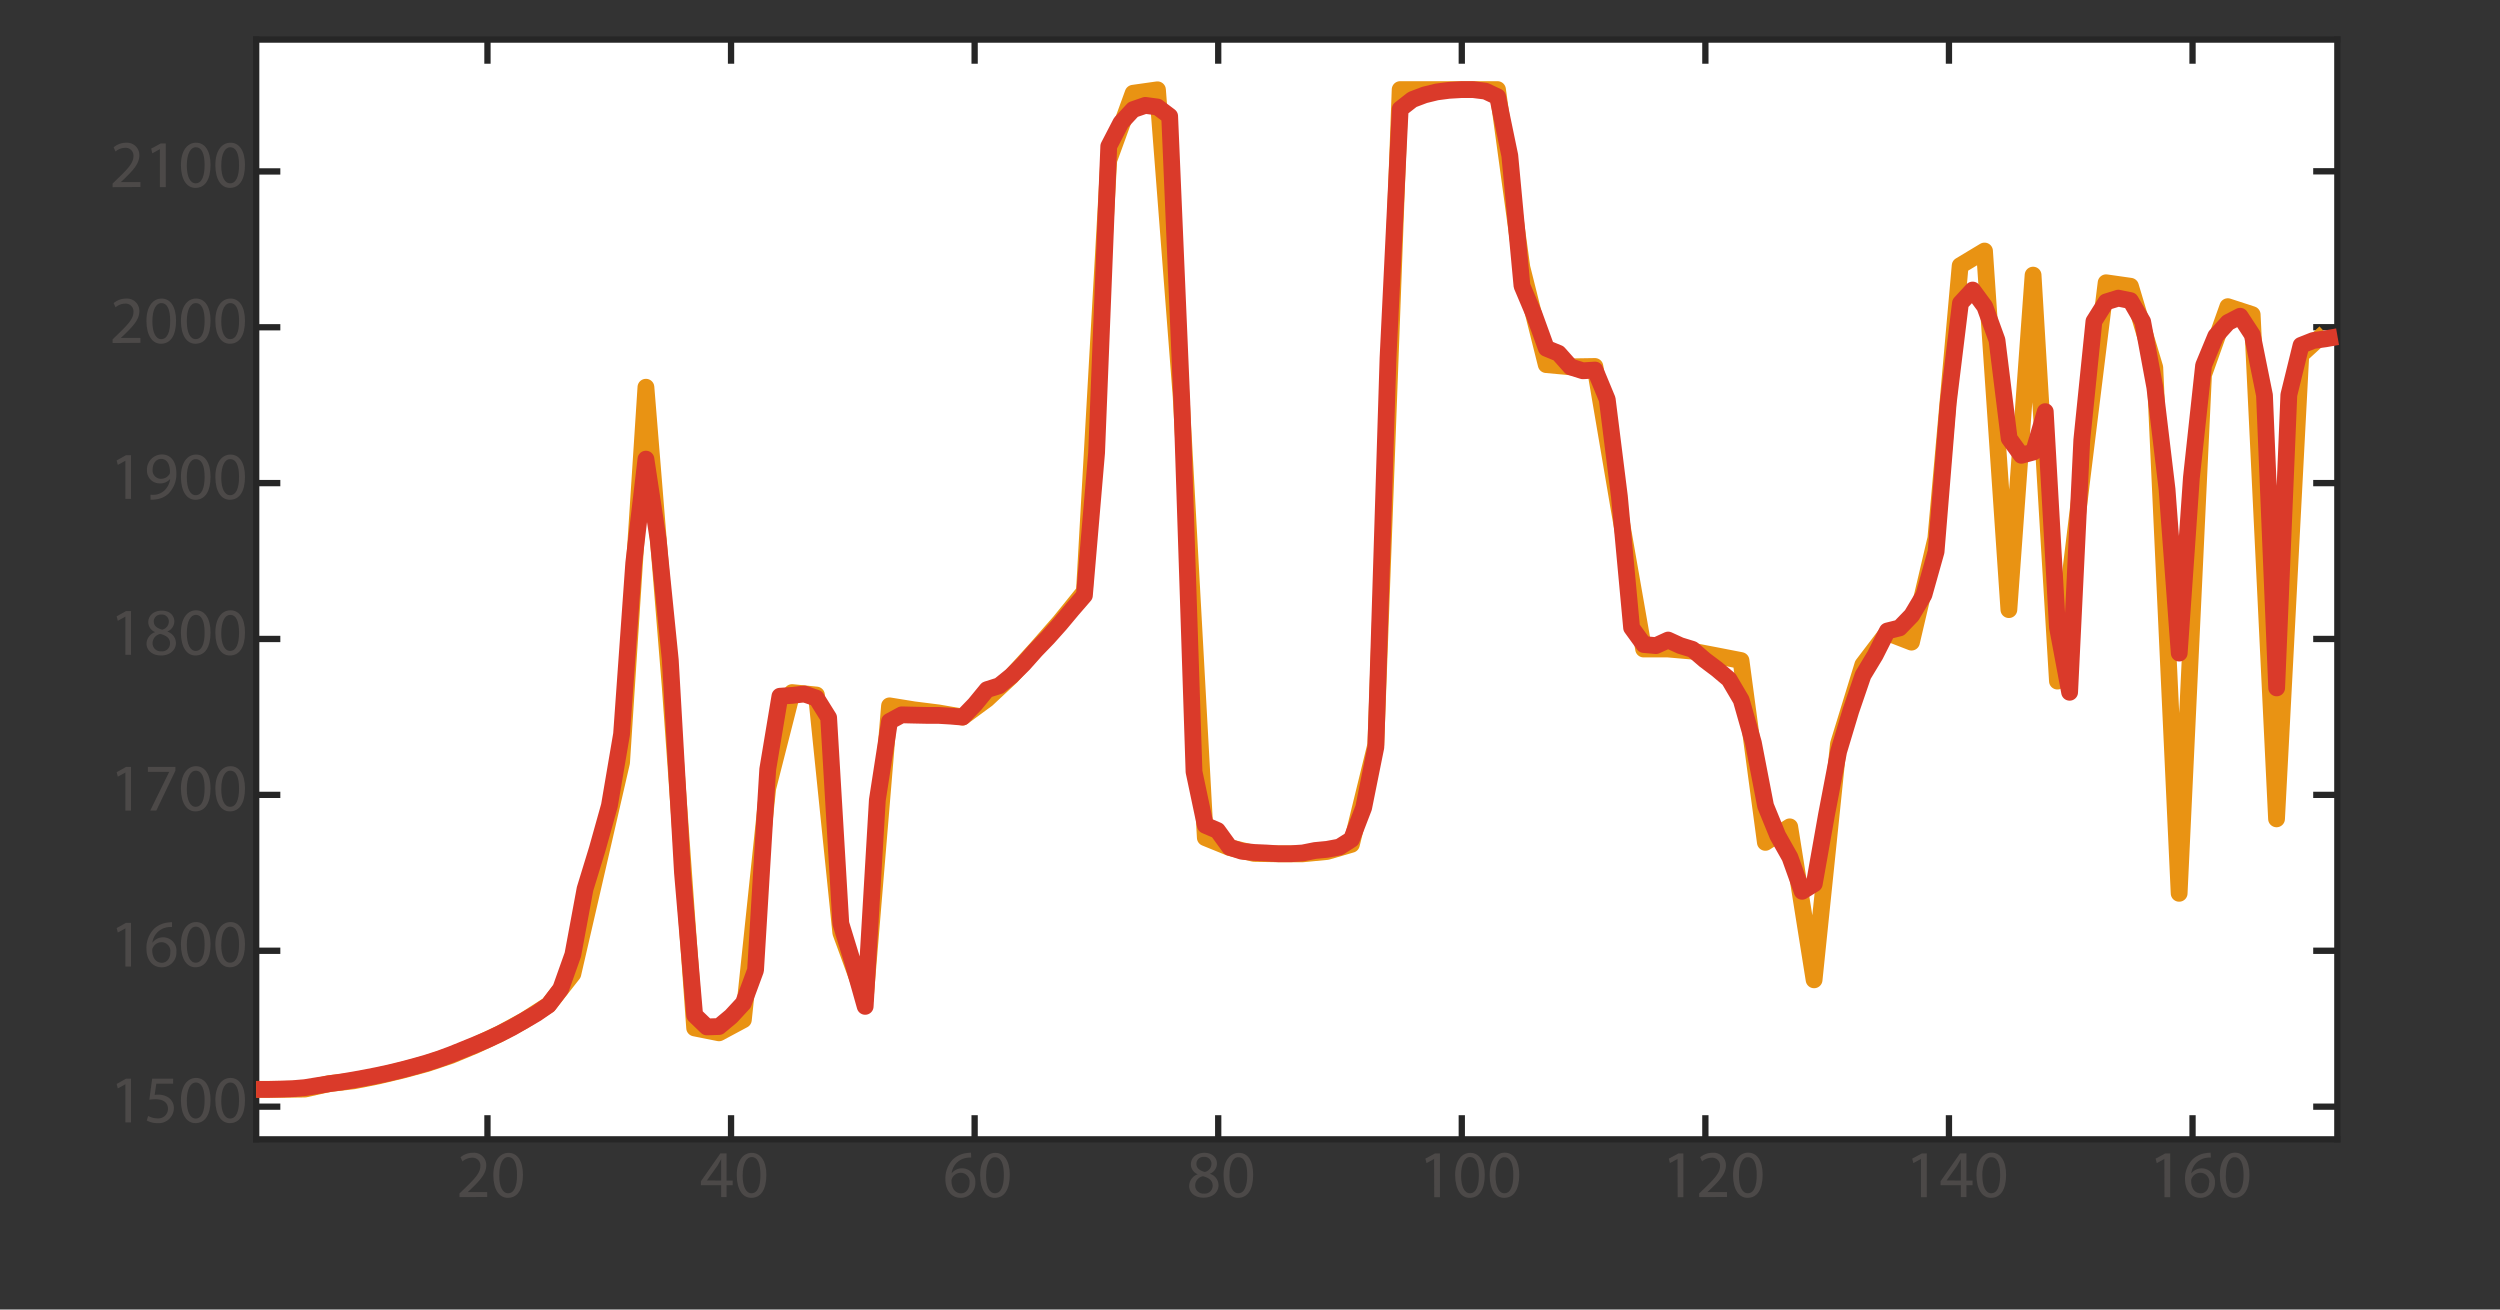 <svg id="レイヤー_1" data-name="レイヤー 1" xmlns="http://www.w3.org/2000/svg" viewBox="0 0 595.28 311.81"><rect x="0" y="0" width="595.28" height="311.81" fill="#333333" stroke="none"/><defs><style>.cls-1{fill:#fff;}.cls-2,.cls-4,.cls-5,.cls-6{fill:none;}.cls-2{stroke:#262626;stroke-linecap:square;stroke-width:1.5px;}.cls-2,.cls-4,.cls-5{stroke-linejoin:round;}.cls-3{fill:#4c4948;}.cls-4{stroke:#e99313;}.cls-4,.cls-5{stroke-width:4px;}.cls-5{stroke:#da3a2a;}</style></defs><title>1D_depth</title><rect class="cls-1" x="61.01" y="9.42" width="495.54" height="261.87"/><path class="cls-2" d="M61,271.78H556.55M61,9.91H556.55M116.07,271.78v-5m58,5v-5m58,5v-5m58,5v-5m58,5v-5m58,5v-5m58,5v-5m58,5v-5M116.07,9.91v5m58-5v5m58-5v5m58-5v5m58-5v5m58-5v5m58-5v5m58-5v5" transform="translate(0 -0.49)"/><path class="cls-3" d="M109.41,285.53v-.86l1.1-1.07c2.65-2.53,3.85-3.87,3.87-5.44a1.86,1.86,0,0,0-2.06-2,3.54,3.54,0,0,0-2.21.88l-.45-1a4.56,4.56,0,0,1,2.94-1.06,2.93,2.93,0,0,1,3.18,3c0,1.92-1.39,3.47-3.58,5.59l-.83.77v0H116v1.17Z" transform="translate(0 -0.49)"/><path class="cls-3" d="M124.52,280.22c0,3.54-1.31,5.49-3.61,5.49-2,0-3.41-1.9-3.44-5.35S119,275,121.09,275,124.52,276.91,124.52,280.22Zm-5.65.16c0,2.71.83,4.24,2.11,4.24,1.44,0,2.13-1.68,2.13-4.34S122.46,276,121,276C119.77,276,118.88,277.55,118.88,280.38Z" transform="translate(0 -0.49)"/><path class="cls-3" d="M171.72,285.53V282.7h-4.83v-.93l4.64-6.64H173v6.47h1.46v1.1H173v2.83Zm0-3.94v-3.47q0-.82,0-1.63h0c-.32.61-.58,1.06-.86,1.54l-2.54,3.54v0Z" transform="translate(0 -0.49)"/><path class="cls-3" d="M182.48,280.22c0,3.54-1.31,5.49-3.61,5.49-2,0-3.41-1.9-3.44-5.35S176.93,275,179,275,182.48,276.91,182.48,280.22Zm-5.65.16c0,2.71.83,4.24,2.11,4.24,1.44,0,2.13-1.68,2.13-4.34S180.42,276,179,276C177.73,276,176.84,277.55,176.84,280.38Z" transform="translate(0 -0.49)"/><path class="cls-3" d="M231.26,276.12a5.07,5.07,0,0,0-1.06.06,4.23,4.23,0,0,0-3.61,3.7h0a3.17,3.17,0,0,1,5.65,2.16,3.48,3.48,0,0,1-3.45,3.67c-2.22,0-3.68-1.73-3.68-4.43a6.54,6.54,0,0,1,1.76-4.69,5.66,5.66,0,0,1,3.33-1.54,6.82,6.82,0,0,1,1-.08Zm-.4,6a2.11,2.11,0,0,0-2.14-2.38,2.31,2.31,0,0,0-2,1.28,1.2,1.2,0,0,0-.16.62c0,1.71.82,3,2.29,3C230,284.62,230.86,283.61,230.86,282.13Z" transform="translate(0 -0.49)"/><path class="cls-3" d="M240.44,280.22c0,3.54-1.31,5.49-3.61,5.49-2,0-3.41-1.9-3.44-5.35S234.89,275,237,275,240.44,276.91,240.44,280.22Zm-5.65.16c0,2.71.83,4.24,2.11,4.24,1.44,0,2.13-1.68,2.13-4.34s-.66-4.24-2.11-4.24C235.69,276,234.8,277.55,234.8,280.38Z" transform="translate(0 -0.49)"/><path class="cls-3" d="M283.15,282.89a3,3,0,0,1,2.06-2.79l0,0a2.58,2.58,0,0,1-1.65-2.34c0-1.65,1.39-2.77,3.21-2.77,2,0,3,1.26,3,2.56a2.64,2.64,0,0,1-1.71,2.43v0a2.88,2.88,0,0,1,2.09,2.69c0,1.81-1.55,3-3.53,3C284.46,285.71,283.15,284.41,283.15,282.89Zm5.6-.06c0-1.26-.88-1.87-2.29-2.27a2.26,2.26,0,0,0-1.87,2.14,1.92,1.92,0,0,0,2.08,2A1.88,1.88,0,0,0,288.75,282.83Zm-3.87-5.2c0,1,.78,1.6,2,1.92a2,2,0,0,0,1.58-1.89,1.62,1.62,0,0,0-1.76-1.7A1.65,1.65,0,0,0,284.88,277.63Z" transform="translate(0 -0.49)"/><path class="cls-3" d="M298.39,280.22c0,3.54-1.31,5.49-3.61,5.49-2,0-3.41-1.9-3.44-5.35S292.84,275,295,275,298.39,276.91,298.39,280.22Zm-5.65.16c0,2.71.83,4.24,2.11,4.24,1.44,0,2.13-1.68,2.13-4.34s-.66-4.24-2.11-4.24C293.64,276,292.75,277.55,292.75,280.38Z" transform="translate(0 -0.49)"/><path class="cls-3" d="M341.48,276.44h0l-1.81,1-.27-1.07,2.27-1.22h1.2v10.4h-1.36Z" transform="translate(0 -0.49)"/><path class="cls-3" d="M353.54,280.22c0,3.54-1.31,5.49-3.61,5.49-2,0-3.41-1.9-3.44-5.35S348,275,350.1,275,353.54,276.91,353.54,280.22Zm-5.64.16c0,2.71.83,4.24,2.11,4.24,1.44,0,2.13-1.68,2.13-4.34S351.48,276,350,276C348.79,276,347.9,277.55,347.9,280.38Z" transform="translate(0 -0.49)"/><path class="cls-3" d="M361.75,280.22c0,3.54-1.31,5.49-3.61,5.49-2,0-3.41-1.9-3.44-5.35s1.5-5.41,3.61-5.41S361.75,276.91,361.75,280.22Zm-5.65.16c0,2.71.83,4.24,2.11,4.24,1.44,0,2.13-1.68,2.13-4.34s-.66-4.24-2.11-4.24C357,276,356.1,277.55,356.1,280.38Z" transform="translate(0 -0.49)"/><path class="cls-3" d="M399.44,276.44h0l-1.81,1-.27-1.07,2.27-1.22h1.2v10.4h-1.36Z" transform="translate(0 -0.49)"/><path class="cls-3" d="M404.59,285.53v-.86l1.1-1.07c2.65-2.53,3.85-3.87,3.87-5.44a1.86,1.86,0,0,0-2.06-2,3.54,3.54,0,0,0-2.21.88l-.45-1a4.56,4.56,0,0,1,2.94-1.06,2.93,2.93,0,0,1,3.18,3c0,1.92-1.39,3.47-3.58,5.59l-.83.77v0h4.67v1.17Z" transform="translate(0 -0.49)"/><path class="cls-3" d="M419.71,280.22c0,3.54-1.31,5.49-3.61,5.49-2,0-3.41-1.9-3.44-5.35s1.5-5.41,3.61-5.41S419.71,276.91,419.71,280.22Zm-5.65.16c0,2.71.83,4.24,2.11,4.24,1.44,0,2.13-1.68,2.13-4.34s-.66-4.24-2.11-4.24C415,276,414.06,277.55,414.06,280.38Z" transform="translate(0 -0.49)"/><path class="cls-3" d="M457.4,276.44h0l-1.81,1-.27-1.07,2.27-1.22h1.2v10.4H457.4Z" transform="translate(0 -0.49)"/><path class="cls-3" d="M466.9,285.53V282.7h-4.83v-.93l4.64-6.64h1.52v6.47h1.46v1.1h-1.46v2.83Zm0-3.94v-3.47q0-.82,0-1.63h0c-.32.61-.58,1.06-.86,1.54l-2.54,3.54v0Z" transform="translate(0 -0.49)"/><path class="cls-3" d="M477.67,280.22c0,3.54-1.31,5.49-3.61,5.49-2,0-3.41-1.9-3.44-5.35s1.5-5.41,3.61-5.41S477.67,276.91,477.67,280.22Zm-5.65.16c0,2.71.83,4.24,2.11,4.24,1.44,0,2.13-1.68,2.13-4.34s-.66-4.24-2.11-4.24C472.92,276,472,277.55,472,280.38Z" transform="translate(0 -0.49)"/><path class="cls-3" d="M515.36,276.44h0l-1.81,1-.27-1.07,2.27-1.22h1.2v10.4h-1.36Z" transform="translate(0 -0.49)"/><path class="cls-3" d="M526.44,276.12a5.08,5.08,0,0,0-1.06.06,4.23,4.23,0,0,0-3.61,3.7h0a3.17,3.17,0,0,1,5.64,2.16,3.48,3.48,0,0,1-3.45,3.67c-2.22,0-3.68-1.73-3.68-4.43a6.54,6.54,0,0,1,1.76-4.69,5.65,5.65,0,0,1,3.33-1.54,6.83,6.83,0,0,1,1-.08Zm-.4,6a2.11,2.11,0,0,0-2.14-2.38,2.31,2.31,0,0,0-2,1.28,1.2,1.2,0,0,0-.16.62c0,1.71.82,3,2.29,3C525.23,284.62,526,283.61,526,282.13Z" transform="translate(0 -0.49)"/><path class="cls-3" d="M535.62,280.22c0,3.54-1.31,5.49-3.61,5.49-2,0-3.41-1.9-3.44-5.35s1.5-5.41,3.61-5.41S535.62,276.91,535.62,280.22Zm-5.64.16c0,2.71.83,4.24,2.11,4.24,1.44,0,2.13-1.68,2.13-4.34s-.66-4.24-2.11-4.24C530.87,276,530,277.55,530,280.38Z" transform="translate(0 -0.49)"/><path class="cls-2" d="M61,271.78V9.91M556.55,271.78V9.91M61,264h5m-5-37.12h5m-5-37.12h5m-5-37.12h5m-5-37.12h5M61,78.42h5M61,41.31h5M556.55,264h-5m5-37.12h-5m5-37.12h-5m5-37.12h-5m5-37.12h-5m5-37.12h-5m5-37.12h-5" transform="translate(0 -0.49)"/><path class="cls-3" d="M29.86,258.66h0l-1.81,1-.27-1.07L30,257.34h1.2v10.4H29.86Z" transform="translate(0 -0.49)"/><path class="cls-3" d="M41.22,258.53h-4l-.4,2.67a5.54,5.54,0,0,1,.85-.06,4.39,4.39,0,0,1,2.24.56,3,3,0,0,1,1.49,2.67,3.61,3.61,0,0,1-3.87,3.55,5.09,5.09,0,0,1-2.59-.64l.35-1.07a4.65,4.65,0,0,0,2.22.58A2.3,2.3,0,0,0,40,264.53c0-1.34-.91-2.3-3-2.3a10.77,10.77,0,0,0-1.44.11l.67-5h5Z" transform="translate(0 -0.49)"/><path class="cls-3" d="M50.13,262.43c0,3.54-1.31,5.49-3.61,5.49-2,0-3.41-1.9-3.44-5.35s1.5-5.41,3.61-5.41S50.13,259.12,50.13,262.43Zm-5.65.16c0,2.71.83,4.24,2.11,4.24,1.44,0,2.13-1.68,2.13-4.34s-.66-4.24-2.11-4.24C45.38,258.26,44.48,259.76,44.48,262.59Z" transform="translate(0 -0.49)"/><path class="cls-3" d="M58.33,262.43c0,3.54-1.31,5.49-3.61,5.49-2,0-3.41-1.9-3.44-5.35s1.5-5.41,3.61-5.41S58.33,259.12,58.33,262.43Zm-5.65.16c0,2.71.83,4.24,2.11,4.24,1.44,0,2.13-1.68,2.13-4.34s-.66-4.24-2.11-4.24C53.58,258.26,52.69,259.76,52.69,262.59Z" transform="translate(0 -0.49)"/><path class="cls-3" d="M29.86,221.54h0l-1.81,1-.27-1.07L30,220.23h1.2v10.4H29.86Z" transform="translate(0 -0.49)"/><path class="cls-3" d="M40.95,221.22a5.08,5.08,0,0,0-1.06.06,4.23,4.23,0,0,0-3.61,3.7h0A3.17,3.17,0,0,1,42,227.15a3.48,3.48,0,0,1-3.45,3.67c-2.22,0-3.68-1.73-3.68-4.43a6.54,6.54,0,0,1,1.76-4.69,5.65,5.65,0,0,1,3.33-1.54,6.83,6.83,0,0,1,1-.08Zm-.4,6a2.11,2.11,0,0,0-2.14-2.38,2.31,2.31,0,0,0-2,1.28,1.2,1.2,0,0,0-.16.62c0,1.71.82,3,2.29,3C39.73,229.72,40.55,228.71,40.55,227.23Z" transform="translate(0 -0.49)"/><path class="cls-3" d="M50.13,225.32c0,3.54-1.31,5.49-3.61,5.49-2,0-3.41-1.9-3.44-5.35s1.5-5.41,3.61-5.41S50.13,222,50.13,225.32Zm-5.65.16c0,2.71.83,4.24,2.11,4.24,1.44,0,2.13-1.68,2.13-4.34s-.66-4.24-2.11-4.24C45.38,221.14,44.48,222.65,44.48,225.48Z" transform="translate(0 -0.49)"/><path class="cls-3" d="M58.33,225.32c0,3.54-1.31,5.49-3.61,5.49-2,0-3.41-1.9-3.44-5.35s1.5-5.41,3.61-5.41S58.33,222,58.33,225.32Zm-5.65.16c0,2.71.83,4.24,2.11,4.24,1.44,0,2.13-1.68,2.13-4.34s-.66-4.24-2.11-4.24C53.58,221.14,52.69,222.65,52.69,225.48Z" transform="translate(0 -0.49)"/><path class="cls-3" d="M29.86,184.43h0l-1.81,1-.27-1.07L30,183.11h1.2v10.4H29.86Z" transform="translate(0 -0.49)"/><path class="cls-3" d="M41.76,183.11V184l-4.53,9.48H35.78l4.51-9.2v0H35.21v-1.17Z" transform="translate(0 -0.49)"/><path class="cls-3" d="M50.13,188.2c0,3.54-1.31,5.49-3.61,5.49-2,0-3.41-1.9-3.44-5.35s1.5-5.41,3.61-5.41S50.13,184.89,50.13,188.2Zm-5.65.16c0,2.71.83,4.24,2.11,4.24,1.44,0,2.13-1.68,2.13-4.34S48.07,184,46.61,184C45.38,184,44.48,185.53,44.48,188.36Z" transform="translate(0 -0.49)"/><path class="cls-3" d="M58.33,188.2c0,3.54-1.31,5.49-3.61,5.49-2,0-3.41-1.9-3.44-5.35s1.5-5.41,3.61-5.41S58.33,184.89,58.33,188.2Zm-5.65.16c0,2.71.83,4.24,2.11,4.24,1.44,0,2.13-1.68,2.13-4.34S56.27,184,54.82,184C53.58,184,52.69,185.53,52.69,188.36Z" transform="translate(0 -0.49)"/><path class="cls-3" d="M29.86,147.31h0l-1.81,1-.27-1.07L30,146h1.2v10.4H29.86Z" transform="translate(0 -0.49)"/><path class="cls-3" d="M34.89,153.76A3,3,0,0,1,36.95,151l0,0a2.58,2.58,0,0,1-1.65-2.34c0-1.65,1.39-2.77,3.21-2.77,2,0,3,1.26,3,2.56a2.64,2.64,0,0,1-1.71,2.43v0a2.88,2.88,0,0,1,2.09,2.69c0,1.81-1.55,3-3.53,3C36.2,156.57,34.89,155.28,34.89,153.76Zm5.6-.06c0-1.27-.88-1.87-2.29-2.27a2.26,2.26,0,0,0-1.87,2.15,1.92,1.92,0,0,0,2.08,2A1.88,1.88,0,0,0,40.48,153.69Zm-3.87-5.2c0,1,.78,1.6,2,1.92a2,2,0,0,0,1.58-1.89,1.62,1.62,0,0,0-1.76-1.7A1.65,1.65,0,0,0,36.61,148.49Z" transform="translate(0 -0.49)"/><path class="cls-3" d="M50.13,151.08c0,3.54-1.31,5.49-3.61,5.49-2,0-3.41-1.9-3.44-5.35s1.5-5.41,3.61-5.41S50.13,147.77,50.13,151.08Zm-5.65.16c0,2.71.83,4.24,2.11,4.24,1.44,0,2.13-1.68,2.13-4.34s-.66-4.24-2.11-4.24C45.38,146.91,44.48,148.41,44.48,151.24Z" transform="translate(0 -0.49)"/><path class="cls-3" d="M58.33,151.08c0,3.54-1.31,5.49-3.61,5.49-2,0-3.41-1.9-3.44-5.35s1.5-5.41,3.61-5.41S58.33,147.77,58.33,151.08Zm-5.65.16c0,2.71.83,4.24,2.11,4.24,1.44,0,2.13-1.68,2.13-4.34s-.66-4.24-2.11-4.24C53.58,146.91,52.69,148.41,52.69,151.24Z" transform="translate(0 -0.49)"/><path class="cls-3" d="M29.86,110.19h0l-1.81,1-.27-1.07L30,108.88h1.2v10.4H29.86Z" transform="translate(0 -0.49)"/><path class="cls-3" d="M35.83,118.29a5.87,5.87,0,0,0,1.14,0,3.92,3.92,0,0,0,2.17-1,4.57,4.57,0,0,0,1.38-2.77h0A3.05,3.05,0,0,1,38,115.59,3,3,0,0,1,35,112.4a3.57,3.57,0,0,1,3.55-3.7c2.13,0,3.44,1.73,3.44,4.39A6.58,6.58,0,0,1,40.15,118a5.19,5.19,0,0,1-3,1.39,6.54,6.54,0,0,1-1.3.08Zm.51-6a2,2,0,0,0,2,2.21,2.33,2.33,0,0,0,2-1.09.93.93,0,0,0,.13-.51c0-1.78-.66-3.14-2.13-3.14C37.19,109.78,36.34,110.83,36.34,112.31Z" transform="translate(0 -0.49)"/><path class="cls-3" d="M50.13,114c0,3.54-1.31,5.49-3.61,5.49-2,0-3.41-1.9-3.44-5.35s1.5-5.41,3.61-5.41S50.13,110.66,50.13,114Zm-5.65.16c0,2.71.83,4.24,2.11,4.24,1.44,0,2.13-1.68,2.13-4.34s-.66-4.24-2.11-4.24C45.38,109.79,44.48,111.3,44.48,114.13Z" transform="translate(0 -0.49)"/><path class="cls-3" d="M58.33,114c0,3.54-1.31,5.49-3.61,5.49-2,0-3.41-1.9-3.44-5.35s1.5-5.41,3.61-5.41S58.33,110.66,58.33,114Zm-5.65.16c0,2.71.83,4.24,2.11,4.24,1.44,0,2.13-1.68,2.13-4.34s-.66-4.24-2.11-4.24C53.58,109.79,52.69,111.3,52.69,114.13Z" transform="translate(0 -0.49)"/><path class="cls-3" d="M26.81,82.17V81.3l1.1-1.07c2.65-2.53,3.85-3.87,3.87-5.44a1.86,1.86,0,0,0-2.06-2,3.54,3.54,0,0,0-2.21.88l-.45-1A4.56,4.56,0,0,1,30,71.59a2.93,2.93,0,0,1,3.18,3c0,1.92-1.39,3.47-3.58,5.59l-.83.77v0h4.67v1.17Z" transform="translate(0 -0.49)"/><path class="cls-3" d="M41.92,76.85c0,3.54-1.31,5.49-3.61,5.49-2,0-3.41-1.9-3.44-5.35s1.5-5.41,3.61-5.41S41.92,73.54,41.92,76.85ZM36.28,77c0,2.71.83,4.24,2.11,4.24,1.44,0,2.13-1.68,2.13-4.34s-.66-4.24-2.11-4.24C37.17,72.67,36.28,74.18,36.28,77Z" transform="translate(0 -0.49)"/><path class="cls-3" d="M50.13,76.85c0,3.54-1.31,5.49-3.61,5.49-2,0-3.41-1.9-3.44-5.35s1.5-5.41,3.61-5.41S50.13,73.54,50.13,76.85ZM44.48,77c0,2.71.83,4.24,2.11,4.24,1.44,0,2.13-1.68,2.13-4.34s-.66-4.24-2.11-4.24C45.38,72.67,44.48,74.18,44.48,77Z" transform="translate(0 -0.49)"/><path class="cls-3" d="M58.33,76.85c0,3.54-1.31,5.49-3.61,5.49-2,0-3.41-1.9-3.44-5.35s1.5-5.41,3.61-5.41S58.33,73.54,58.33,76.85ZM52.69,77c0,2.71.83,4.24,2.11,4.24,1.44,0,2.13-1.68,2.13-4.34s-.66-4.24-2.11-4.24C53.58,72.67,52.69,74.18,52.69,77Z" transform="translate(0 -0.49)"/><path class="cls-3" d="M26.81,45.06v-.86l1.1-1.07c2.65-2.53,3.85-3.87,3.87-5.44a1.86,1.86,0,0,0-2.06-2,3.54,3.54,0,0,0-2.21.88l-.45-1A4.56,4.56,0,0,1,30,34.48a2.93,2.93,0,0,1,3.18,3c0,1.92-1.39,3.47-3.58,5.59l-.83.77v0h4.67v1.17Z" transform="translate(0 -0.49)"/><path class="cls-3" d="M38.07,36h0l-1.81,1L36,35.87l2.27-1.22h1.2v10.4H38.07Z" transform="translate(0 -0.49)"/><path class="cls-3" d="M50.13,39.74c0,3.54-1.31,5.49-3.61,5.49-2,0-3.41-1.9-3.44-5.35s1.5-5.41,3.61-5.41S50.13,36.43,50.13,39.74Zm-5.65.16c0,2.71.83,4.24,2.11,4.24,1.44,0,2.13-1.68,2.13-4.34s-.66-4.24-2.11-4.24C45.38,35.56,44.48,37.07,44.48,39.9Z" transform="translate(0 -0.49)"/><path class="cls-3" d="M58.33,39.74c0,3.54-1.31,5.49-3.61,5.49-2,0-3.41-1.9-3.44-5.35s1.5-5.41,3.61-5.41S58.33,36.43,58.33,39.74Zm-5.65.16c0,2.71.83,4.24,2.11,4.24,1.44,0,2.13-1.68,2.13-4.34s-.66-4.24-2.11-4.24C53.58,35.56,52.69,37.07,52.69,39.9Z" transform="translate(0 -0.49)"/><path class="cls-4" d="M61,259.88h5.8l5.8-.07,5.8-1.3,5.8-.66L90,256.7l5.8-1.38,5.8-1.57,5.8-1.95,5.8-2.42,5.8-2.73,5.8-3.16,5.8-3.72,5.8-7.39,5.8-25.15,5.8-25.18,5.8-89.36,5.8,71.46,5.8,81.11,5.8,1.16,5.8-3.11,5.8-55.14,5.8-22.77,5.8.58,5.8,56.62,5.8,15.84,5.8-69.88,5.8.94,5.8.73,5.8,1,5.8-4.26,5.8-5.43,5.8-6.39,5.8-6.62,5.8-7.17,5.8-102.72,5.8-15.95,5.8-.82L281.25,95,287,199.95l5.8,2.36,5.8,1.39,5.8.1h5.8l5.79-.56,5.8-1.7,5.8-23.72,5.8-156,5.8,0,5.79,0m-5.79,0,5.79,0h11.59l5.8,42.34,5.8,23.15,5.8.53,5.79-.09,5.8,34.1,5.8,33.18h5.8l5.8.5,5.79,1.11,5.8,1.13,5.8,43.3,5.8-3.7,5.8,36.43,5.8-56.15,5.8-18.87,5.8-7.64,5.79,2.25,5.8-24.71,5.79-64.93,5.8-3.49,5.8,85.39L484.1,66l5.8,96.67,5.79-47.85,5.8-47,5.8.83L513.08,88l5.8,125.2,5.8-123.45,5.79-16.24,5.8,1.89,5.8,120.07L547.85,85l5.8-5.31" transform="translate(0 -0.49)"/><path class="cls-5" d="M61,259.89l2.9,0,2.9-.07,2.9-.1,2.9-.25,2.9-.47,2.9-.47,2.9-.4,2.9-.49,2.9-.53,2.9-.57,2.9-.63,2.9-.71,2.9-.77,2.9-.83,2.9-.93,2.9-1.07,2.9-1.17,2.9-1.18,2.9-1.23,2.9-1.37,2.9-1.47,2.9-1.67,2.9-1.69,2.9-2,2.9-3.86,2.9-8.16,2.9-15.64,2.9-9.47,2.9-10.35,2.9-17.06,2.9-40.73,2.9-24.74,2.9,19.11,2.9,28.73,2.9,50.64,2.9,33.93,2.9,2.79,2.9-.09,2.9-2.42,2.9-3.14,2.9-7.86,2.9-47.82,2.9-17.41,2.9-.2,2.9-.34,2.9,1,2.9,4.65,2.9,49,2.9,9.46m-2.9-9.46,2.9,9.46,2.9,10.28,2.9-49.14,2.9-18.71,2.9-1.57,2.9.07,2.9.06,2.9,0,2.9.17,2.9.24,2.9-3,2.9-3.54,2.9-.92,2.9-2.34,2.9-2.85,2.9-3.26,2.9-3,2.9-3.25,2.9-3.47,2.9-3.35,2.9-33.94,2.9-73,2.9-5.61,2.9-3.13,2.9-1,2.9.39,2.9,2.19,2.9,68.16,2.9,87.93L287,197l2.9,1.24,2.9,4,2.9.94,2.9.29,2.9.13,2.9.18,2.9,0,2.9-.19,2.9-.58,2.9-.28,2.9-.54,2.9-1.84,2.9-7.53,2.9-14.41,2.9-92.62,2.9-59.33,2.9-2.27,2.9-1.1,2.9-.71L345,22l2.9-.17M345,22l2.9-.17,2.9,0,2.9.36,2.9,1.36,2.9,14,2.9,31,2.9,6.87,2.9,8,2.9,1.19,2.9,3.26,2.9.91,2.9-.18,2.9,7,2.9,23.13,2.9,31.23,2.9,4,2.9.26,2.9-1.33,2.9,1.33,2.9.89,2.9,2.51,2.9,2.18,2.9,2.44,2.9,4.93,2.9,10.2,2.9,15,2.9,7.1,2.9,5.15,2.9,8.1,2.9-1.79,2.9-16.39,2.9-15.14,2.9-9.65,2.9-8.47,2.9-4.8,2.9-5.75,2.9-.72,2.9-3,2.9-4.86,2.9-10.31,2.9-35.5,2.9-23.65,2.9-3.14,2.9,3.94,2.9,8,2.9,23.41,2.9,4,2.9-.78L487,98.5l2.9,51.33,2.9,15.5m-2.9-15.5,2.9,15.5,2.9-60.05L498.59,77l2.9-4.62,2.9-.9,2.9.59,2.9,5,2.9,15.65L516,117l2.9,39,2.9-41.78,2.9-26.72,2.9-7,2.9-3.22,2.9-1.49,2.9,4.43,2.9,14.39,2.9,69.68L545,94.53l2.9-11.81,2.9-1.15,2.9-.4,2.9-.51" transform="translate(0 -0.49)"/><rect class="cls-6" width="595.28" height="311.81"/></svg>